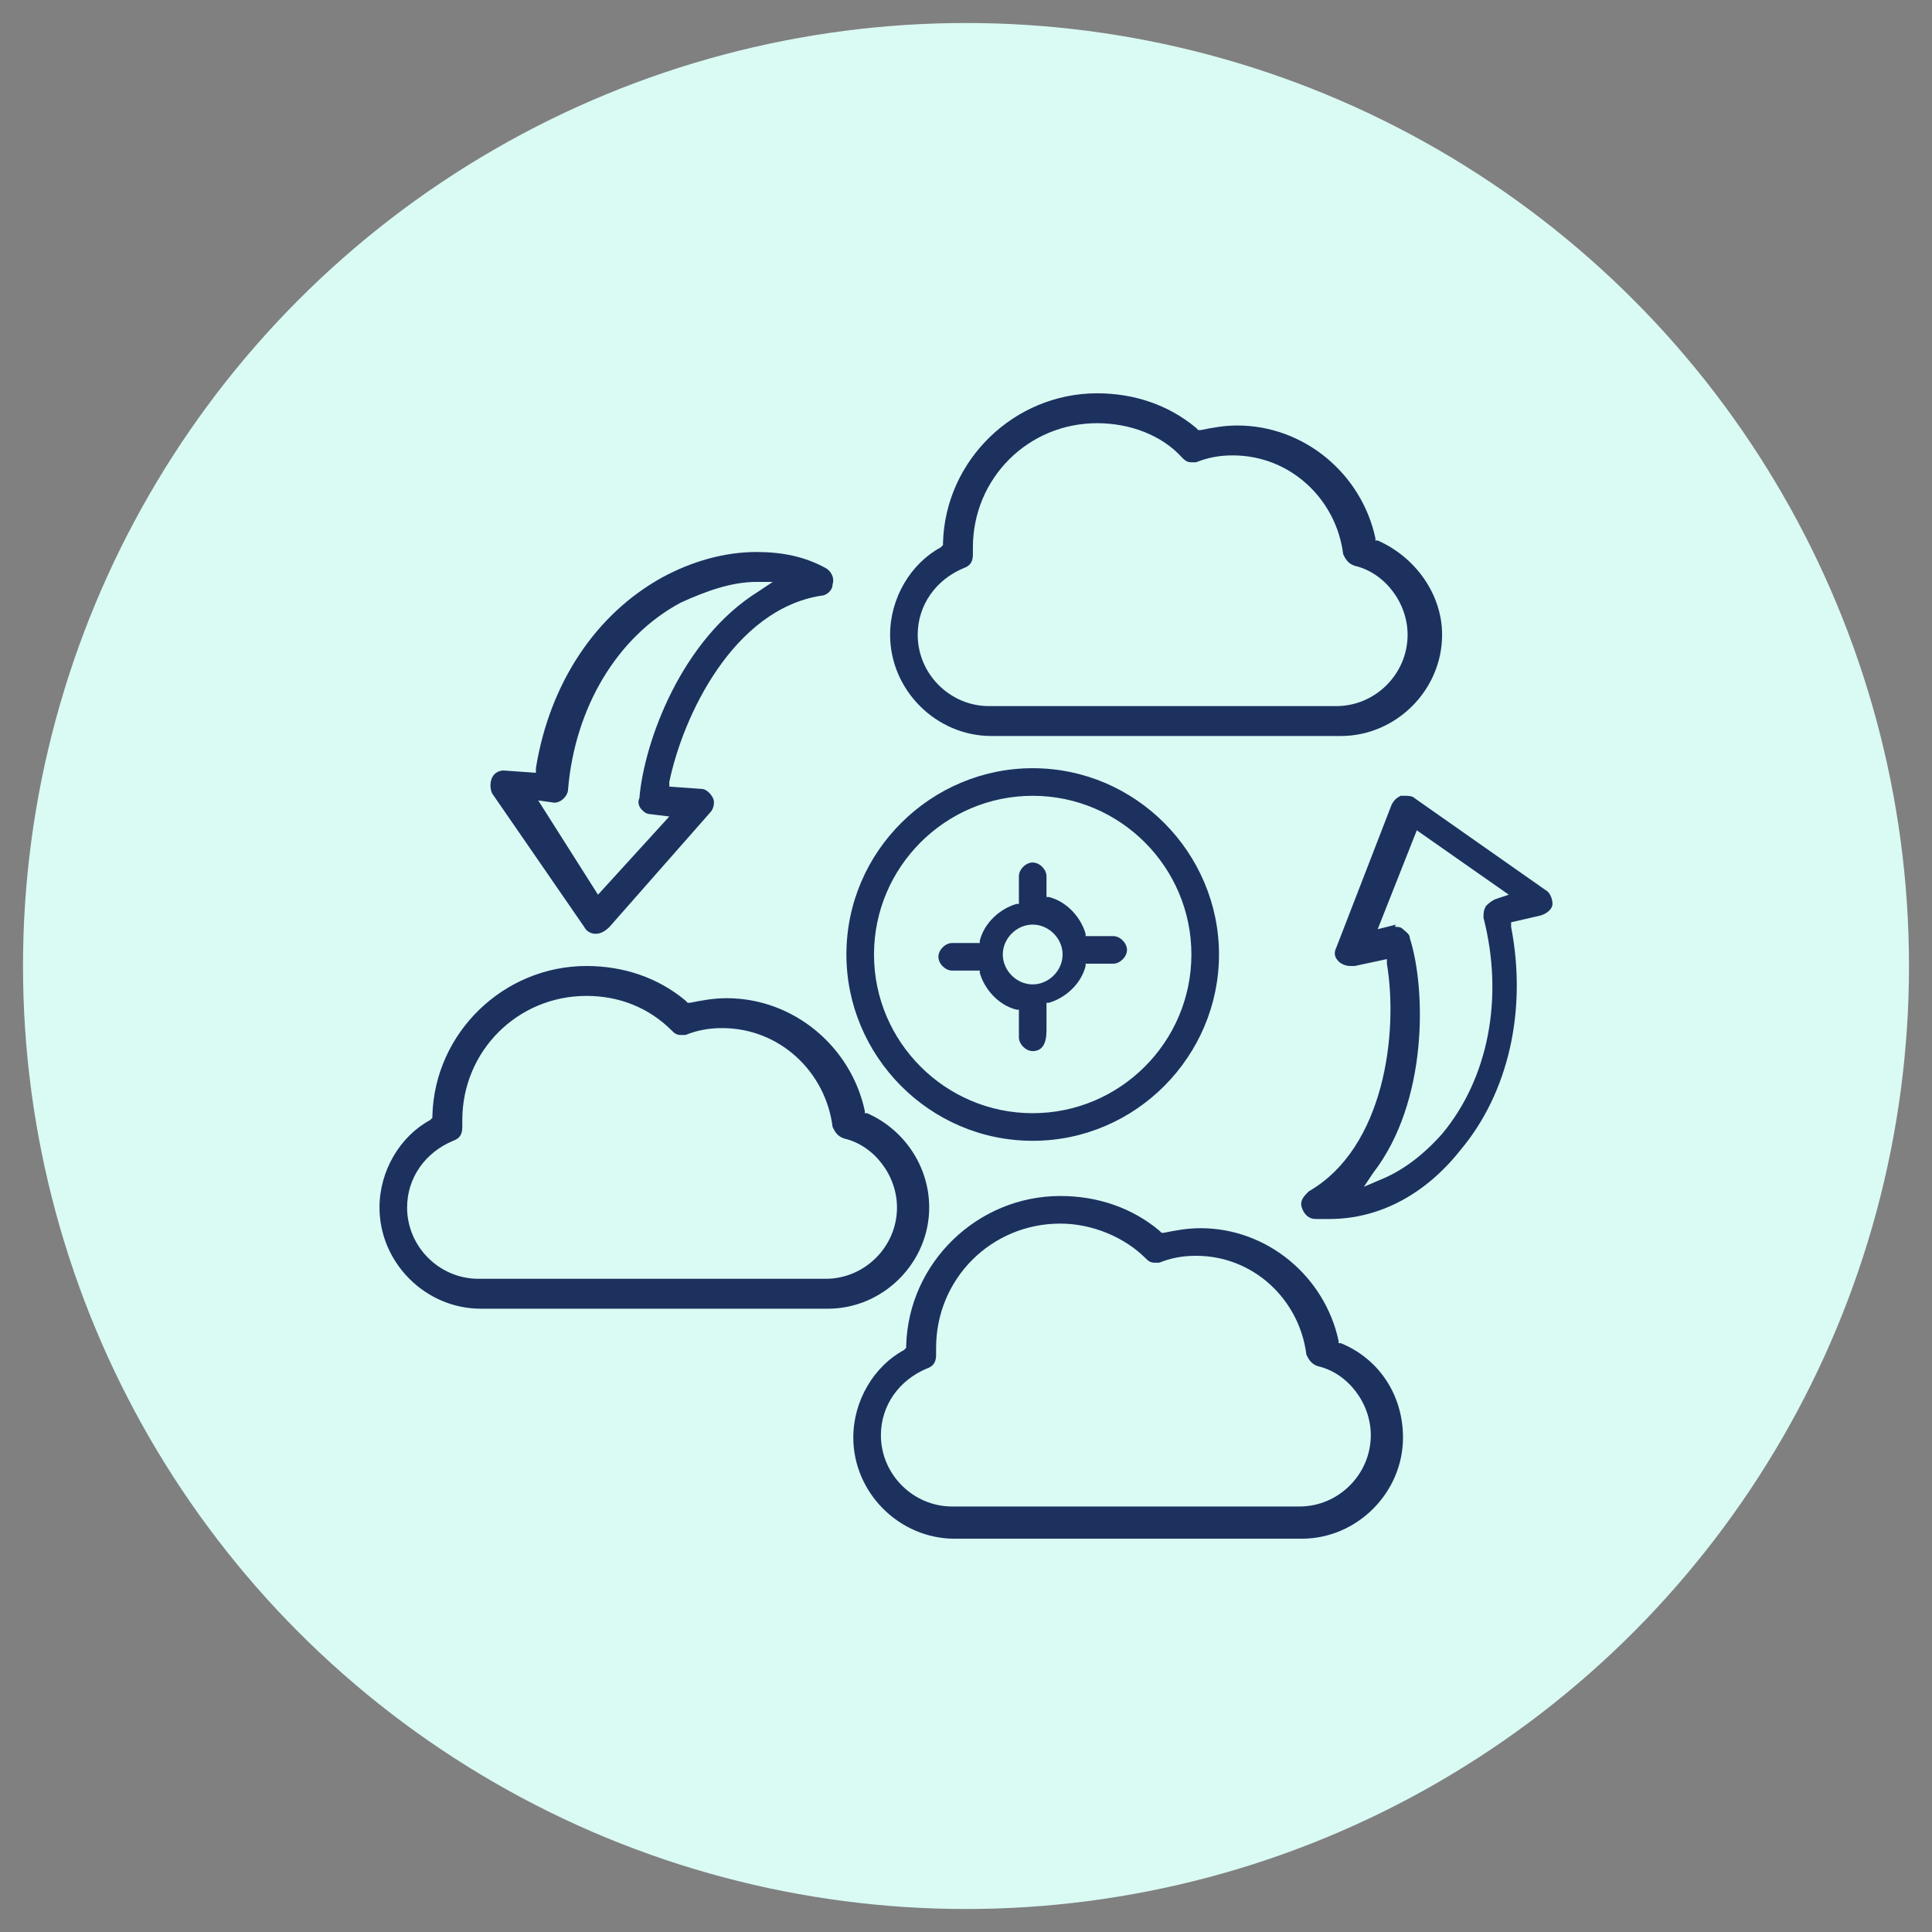 <?xml version="1.0" encoding="utf-8"?>
<!-- Generator: Adobe Illustrator 29.4.0, SVG Export Plug-In . SVG Version: 9.03 Build 0)  -->
<svg version="1.0" id="Layer_1" xmlns="http://www.w3.org/2000/svg" xmlns:xlink="http://www.w3.org/1999/xlink" x="0px" y="0px"
	 width="84px" height="84px" viewBox="0 0 84 84" style="enable-background:new 0 0 84 84;" xml:space="preserve">
<rect x="0" y="0" width="84" height="84" fill="#808080" stroke="none"/>
<style type="text/css">
	.st0{fill:#D4EEFB;}
	.st1{fill:#D9E7F5;}
	.st2{fill:#FFEED6;}
	.st3{fill:#1D315F;}
	.st4{fill:#DAFAF4;}
	.st5{opacity:0.3;fill:#C9CBCF;enable-background:new    ;}
	.st6{fill:#FFEED5;enable-background:new    ;}
	.st7{fill:#DAE8F6;}
	.st8{fill:#D5F2FF;}
	.st9{fill:#DCF0EE;}
	.st10{fill:#1D315F;stroke:#012D61;stroke-width:0.2;stroke-miterlimit:10;}
	.st11{fill-rule:evenodd;clip-rule:evenodd;fill:#1D315F;}
</style>
<circle class="st4" cx="42" cy="42" r="41"/>
<path class="st3" d="M41.5,66.9c-2.4,0-4.4-2-4.4-4.4c0-1.6,0.9-3.1,2.2-3.8l0.1-0.1l0-0.1c0.1-3.6,3.1-6.5,6.7-6.5
	c1.6,0,3.1,0.5,4.3,1.5l0.1,0.1l0.1,0c0.5-0.1,1-0.2,1.6-0.2c2.9,0,5.4,2.1,6,4.9l0,0.1l0.1,0c1.7,0.7,2.7,2.3,2.7,4.1
	c0,2.4-2,4.4-4.4,4.4H41.5z M46.1,53.2c-3,0-5.4,2.4-5.4,5.4c0,0.1,0,0.2,0,0.3c0,0.3-0.1,0.5-0.4,0.6c-1.2,0.5-2,1.6-2,2.9
	c0,1.7,1.4,3.1,3.1,3.1h15.1c1.7,0,3.1-1.4,3.1-3.1c0-1.4-1-2.7-2.3-3c-0.3-0.1-0.4-0.3-0.5-0.5c-0.3-2.4-2.3-4.3-4.8-4.3
	c-0.6,0-1.1,0.1-1.6,0.3c-0.1,0-0.1,0-0.2,0c-0.2,0-0.3-0.1-0.4-0.2C48.9,53.8,47.5,53.2,46.1,53.2z M20.9,56.9
	c-2.4,0-4.4-2-4.4-4.4c0-1.6,0.9-3.1,2.2-3.8l0.1-0.1l0-0.1c0.1-3.6,3.1-6.5,6.7-6.5c1.6,0,3.1,0.5,4.3,1.5l0.1,0.1l0.1,0
	c0.5-0.1,1-0.2,1.6-0.2c2.9,0,5.4,2.1,6,4.9l0,0.1l0.1,0c1.6,0.7,2.7,2.3,2.7,4.1c0,2.4-2,4.4-4.4,4.4H20.9z M25.5,43.3
	c-3,0-5.4,2.4-5.4,5.4c0,0.1,0,0.2,0,0.3c0,0.3-0.1,0.5-0.4,0.6c-1.2,0.5-2,1.6-2,2.9c0,1.7,1.4,3.1,3.1,3.1h15.1
	c1.7,0,3.1-1.4,3.1-3.1c0-1.4-1-2.7-2.3-3c-0.3-0.1-0.4-0.3-0.5-0.5c-0.3-2.4-2.3-4.3-4.8-4.3c-0.6,0-1.1,0.1-1.6,0.3
	c-0.1,0-0.1,0-0.2,0c-0.2,0-0.3-0.1-0.4-0.2C28.2,43.8,26.9,43.3,25.5,43.3z M57.8,53c-0.2,0-0.4,0-0.6,0c-0.3,0-0.5-0.2-0.6-0.5
	c-0.1-0.3,0.1-0.5,0.3-0.7c3.3-1.9,3.9-6.9,3.4-9.9l0-0.2L58.9,42c-0.1,0-0.1,0-0.2,0c-0.2,0-0.4-0.1-0.5-0.2
	c-0.2-0.2-0.2-0.4-0.1-0.6l2.4-6.2c0.1-0.2,0.2-0.3,0.4-0.4c0.1,0,0.1,0,0.2,0c0.1,0,0.3,0,0.4,0.1l5.7,4c0.2,0.1,0.3,0.4,0.3,0.6
	c0,0.2-0.2,0.4-0.5,0.5l-1.3,0.3l0,0.2c0.7,3.6-0.1,7.2-2.2,9.7C62,51.9,60,53,57.8,53L57.8,53z M60.7,40.3c0.1,0,0.2,0,0.3,0.1
	c0.1,0.1,0.3,0.2,0.3,0.4C62,43,62.1,47.9,59.7,51l-0.4,0.6l0.7-0.3c1-0.4,1.9-1.1,2.7-2c2-2.4,2.7-5.9,1.8-9.4c0-0.2,0-0.3,0.1-0.5
	c0.1-0.1,0.2-0.2,0.4-0.3l0.6-0.2l-4-2.8l-1.7,4.3l0.8-0.2C60.6,40.3,60.7,40.3,60.7,40.3z M44.9,49.6c-4.5,0-8.1-3.7-8.1-8.1
	c0-4.5,3.7-8.1,8.1-8.1c4.5,0,8.1,3.7,8.1,8.1C53,45.9,49.4,49.6,44.9,49.6z M44.9,34.6c-3.8,0-6.9,3.1-6.9,6.9
	c0,3.8,3.1,6.9,6.9,6.9c3.8,0,6.9-3.1,6.9-6.9C51.8,37.7,48.7,34.6,44.9,34.6z M44.9,45.7c-0.3,0-0.6-0.3-0.6-0.6v-1.2l-0.1,0
	c-0.8-0.2-1.4-0.9-1.6-1.6l0-0.1h-1.2c-0.3,0-0.6-0.3-0.6-0.6s0.3-0.6,0.6-0.6h1.2l0-0.1c0.2-0.8,0.9-1.4,1.6-1.6l0.1,0v-1.2
	c0-0.3,0.3-0.6,0.6-0.6s0.6,0.3,0.6,0.6V39l0.1,0c0.8,0.2,1.4,0.9,1.6,1.6l0,0.1h1.2c0.3,0,0.6,0.3,0.6,0.6s-0.3,0.6-0.6,0.6h-1.2
	l0,0.1c-0.2,0.8-0.9,1.4-1.6,1.6l-0.1,0v1.2C45.5,45.4,45.3,45.7,44.9,45.7z M44.9,40.2c-0.7,0-1.3,0.6-1.3,1.3
	c0,0.7,0.6,1.3,1.3,1.3c0.7,0,1.3-0.6,1.3-1.3C46.2,40.8,45.6,40.2,44.9,40.2z M25.9,40.6c-0.2,0-0.4-0.1-0.5-0.3l-4-5.8
	c-0.1-0.2-0.1-0.5,0-0.7c0.1-0.2,0.3-0.3,0.5-0.3l1.4,0.1l0-0.2c0.6-3.7,2.6-6.7,5.5-8.3c1.3-0.7,2.7-1.1,4.1-1.1
	c1.1,0,2.1,0.2,3,0.7c0.2,0.1,0.4,0.4,0.3,0.7c0,0.3-0.3,0.5-0.5,0.5c-3.8,0.6-6,5.2-6.6,8.1l0,0.2l1.4,0.1c0.2,0,0.4,0.2,0.5,0.4
	c0.1,0.2,0,0.5-0.1,0.6l-4.4,5C26.3,40.5,26.1,40.6,25.9,40.6L25.9,40.6z M26,38.9l3.1-3.4l-0.8-0.1c-0.2,0-0.3-0.1-0.4-0.2
	c-0.1-0.1-0.2-0.3-0.1-0.5c0.2-2.4,1.8-6.9,5.2-9l0.6-0.4l-0.7,0c-1.1,0-2.2,0.4-3.3,0.9c-2.8,1.5-4.6,4.6-4.9,8.1
	c0,0.3-0.3,0.6-0.6,0.6l-0.7-0.1L26,38.9z M43.1,32c-2.4,0-4.4-2-4.4-4.4c0-1.6,0.9-3.1,2.2-3.8l0.1-0.1l0-0.1
	c0.1-3.6,3.1-6.5,6.7-6.5c1.6,0,3.1,0.5,4.3,1.5l0.1,0.1l0.1,0c0.5-0.1,1-0.2,1.6-0.2c2.9,0,5.4,2.1,6,4.9l0,0.1l0.1,0
	c1.6,0.7,2.8,2.3,2.8,4.1c0,2.4-2,4.4-4.4,4.4H43.1z M47.7,18.4c-3,0-5.4,2.4-5.4,5.4c0,0.1,0,0.2,0,0.3c0,0.3-0.1,0.5-0.4,0.6
	c-1.2,0.5-2,1.6-2,2.9c0,1.7,1.4,3.1,3.1,3.1h15.1c1.7,0,3.1-1.4,3.1-3.1c0-1.4-1-2.7-2.3-3c-0.3-0.1-0.4-0.3-0.5-0.5
	c-0.3-2.4-2.3-4.3-4.8-4.3c-0.6,0-1.1,0.1-1.6,0.3c-0.1,0-0.1,0-0.2,0c-0.2,0-0.3-0.1-0.4-0.2C50.5,18.9,49.1,18.4,47.7,18.4z"/>
</svg>
